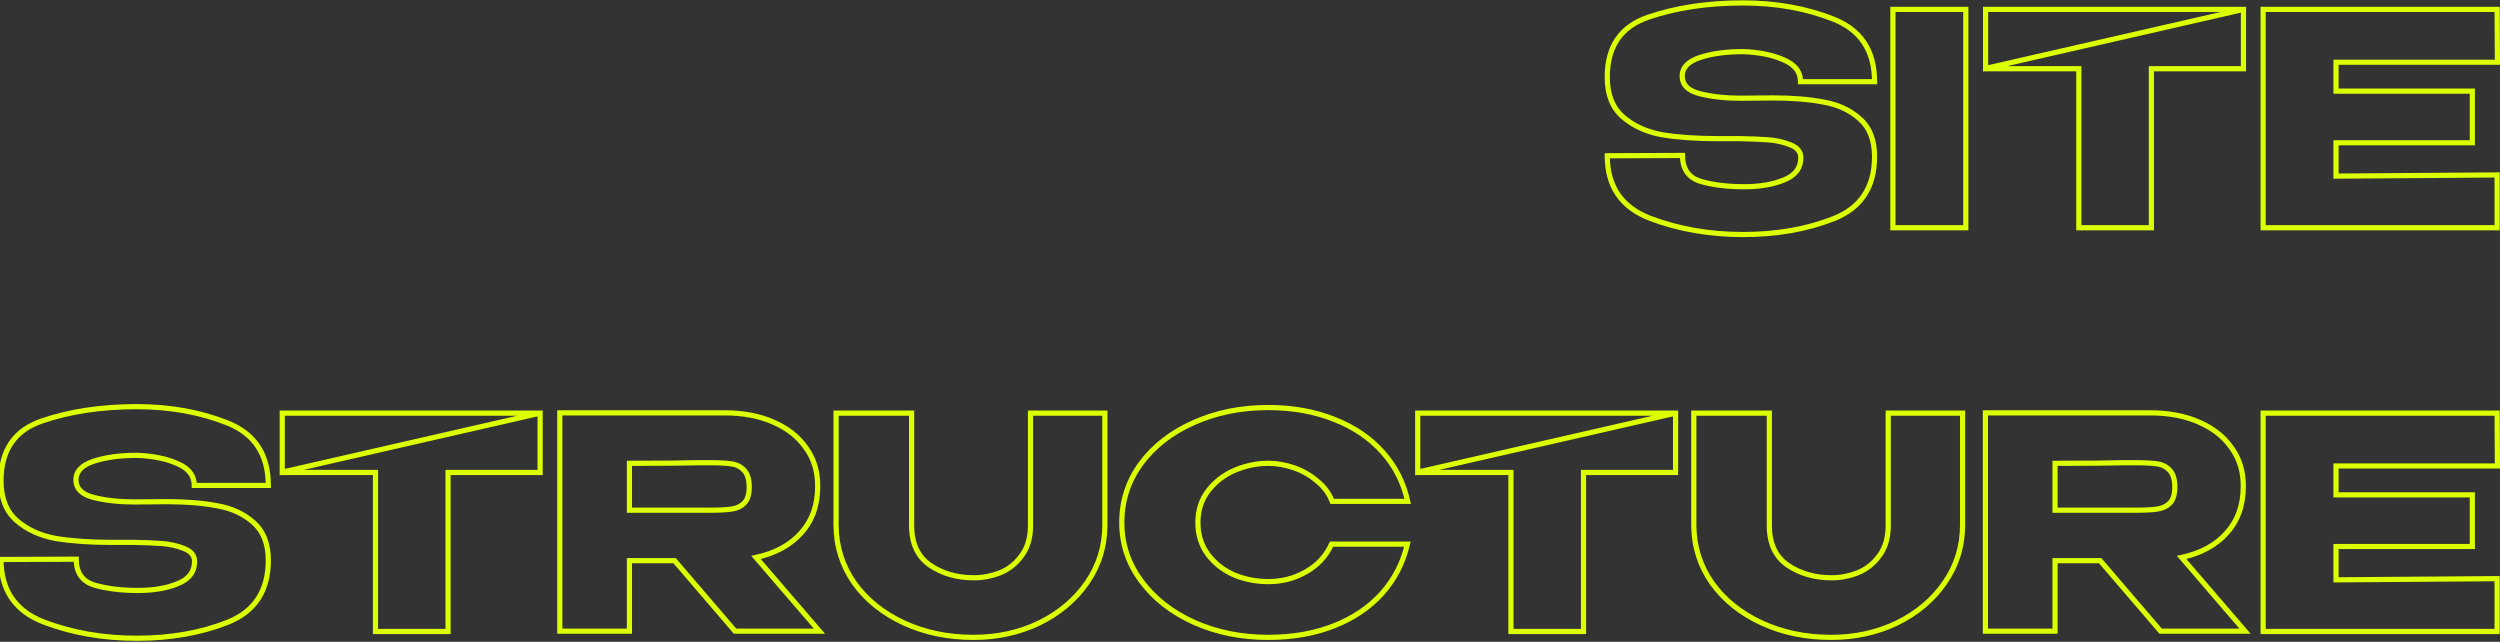 <?xml version="1.0" encoding="UTF-8"?> <svg xmlns="http://www.w3.org/2000/svg" width="483" height="124" viewBox="0 0 483 124" fill="none"><rect x="0" y="0" width="483" height="124" fill="#333333" stroke="none"/> <path d="M342.557 18.92V18.42L342.553 18.42L342.557 18.92ZM352.304 19.718L352.21 20.209L352.218 20.21L352.304 19.718ZM359.315 22.967L358.981 23.339L358.985 23.342L359.315 22.967ZM354.299 42.233L354.483 42.698L354.484 42.697L354.299 42.233ZM318.788 42.176L318.608 42.642L318.611 42.644L318.788 42.176ZM310.523 30.092L310.521 29.592L310.023 29.594V30.092H310.523ZM325.058 30.035H325.558V29.533L325.056 29.535L325.058 30.035ZM328.592 35.051L328.446 35.529L328.455 35.532L328.592 35.051ZM344.666 34.766L344.479 34.302L344.476 34.303L344.666 34.766ZM345.92 27.983L345.734 28.447L345.734 28.447L345.92 27.983ZM341.645 27.014L341.608 27.513L341.608 27.513L341.645 27.014ZM336.173 26.786L336.182 26.286H336.173V26.786ZM321.182 26.045L321.095 26.537L321.102 26.538L321.182 26.045ZM313.601 22.625L313.277 23.006L313.277 23.006L313.601 22.625ZM318.503 3.302L318.662 3.776L318.664 3.775L318.503 3.302ZM362.165 15.785V16.285H362.665V15.785H362.165ZM347.858 15.785H347.358V16.285H347.858V15.785ZM344.609 11.567L344.405 12.024L344.415 12.028L344.609 11.567ZM336.8 9.971L336.819 9.471L336.809 9.471H336.8V9.971ZM328.478 18.122L328.598 17.637L328.598 17.637L328.478 18.122ZM336.344 18.977V19.477L336.349 19.477L336.344 18.977ZM342.557 19.42C346.259 19.42 349.475 19.684 352.21 20.209L352.398 19.227C349.585 18.688 346.303 18.42 342.557 18.42V19.42ZM352.218 20.21C354.951 20.691 357.198 21.738 358.981 23.339L359.649 22.595C357.708 20.852 355.282 19.733 352.391 19.226L352.218 20.21ZM358.985 23.342C360.75 24.896 361.665 27.174 361.665 30.263H362.665C362.665 26.968 361.68 24.382 359.645 22.592L358.985 23.342ZM361.665 30.263C361.665 33.133 361.027 35.502 359.781 37.398C358.536 39.293 356.659 40.754 354.114 41.769L354.484 42.697C357.184 41.622 359.24 40.043 360.617 37.948C361.992 35.854 362.665 33.283 362.665 30.263H361.665ZM354.116 41.768C348.977 43.793 343.188 44.811 336.743 44.811V45.811C343.294 45.811 349.21 44.777 354.483 42.698L354.116 41.768ZM336.743 44.811C330.338 44.811 324.414 43.775 318.965 41.709L318.611 42.644C324.183 44.757 330.228 45.811 336.743 45.811V44.811ZM318.968 41.71C316.288 40.674 314.311 39.191 313.002 37.277C311.693 35.362 311.023 32.977 311.023 30.092H310.023C310.023 33.135 310.731 35.728 312.177 37.841C313.622 39.955 315.779 41.55 318.608 42.642L318.968 41.71ZM310.525 30.592L325.06 30.535L325.056 29.535L310.521 29.592L310.525 30.592ZM324.558 30.035C324.558 31.42 324.87 32.602 325.533 33.544C326.198 34.488 327.184 35.142 328.446 35.529L328.739 34.573C327.644 34.238 326.863 33.695 326.35 32.968C325.836 32.237 325.558 31.272 325.558 30.035H324.558ZM328.455 35.532C330.904 36.231 333.745 36.577 336.971 36.577V35.577C333.813 35.577 331.068 35.239 328.73 34.57L328.455 35.532ZM336.971 36.577C340.019 36.577 342.653 36.134 344.856 35.228L344.476 34.303C342.424 35.146 339.927 35.577 336.971 35.577V36.577ZM344.853 35.23C345.995 34.769 346.891 34.147 347.501 33.344C348.116 32.536 348.415 31.576 348.415 30.491H347.415C347.415 31.382 347.173 32.123 346.705 32.739C346.232 33.361 345.503 33.889 344.479 34.302L344.853 35.23ZM348.415 30.491V30.434H347.415V30.491H348.415ZM348.415 30.434C348.415 29.774 348.213 29.181 347.804 28.679C347.402 28.185 346.823 27.805 346.106 27.519L345.734 28.447C346.348 28.692 346.766 28.987 347.029 29.31C347.285 29.625 347.415 29.992 347.415 30.434H348.415ZM346.106 27.519C344.726 26.967 343.25 26.633 341.683 26.515L341.608 27.513C343.08 27.623 344.455 27.935 345.734 28.447L346.106 27.519ZM341.683 26.515C340.15 26.401 338.316 26.324 336.182 26.286L336.164 27.286C338.286 27.324 340.1 27.399 341.608 27.513L341.683 26.515ZM336.173 26.286H331.898V27.286H336.173V26.286ZM331.898 26.286C327.813 26.286 324.269 26.04 321.262 25.552L321.102 26.538C324.176 27.038 327.776 27.286 331.898 27.286V26.286ZM321.269 25.553C318.343 25.034 315.901 23.927 313.925 22.244L313.277 23.006C315.405 24.819 318.017 25.992 321.095 26.537L321.269 25.553ZM313.925 22.244C312.014 20.616 311.023 18.189 311.023 14.873H310.023C310.023 18.397 311.085 21.138 313.277 23.006L313.925 22.244ZM311.023 14.873C311.023 11.983 311.671 9.643 312.93 7.818C314.187 5.995 316.084 4.642 318.662 3.776L318.344 2.828C315.602 3.748 313.509 5.216 312.107 7.25C310.705 9.282 310.023 11.835 310.023 14.873H311.023ZM318.664 3.775C323.961 1.972 329.985 1.066 336.743 1.066V0.066C329.897 0.066 323.761 0.984 318.342 2.829L318.664 3.775ZM336.743 1.066C343.072 1.066 348.842 2.102 354.058 4.166L354.426 3.236C349.079 1.12 343.182 0.066 336.743 0.066V1.066ZM354.058 4.166C356.621 5.18 358.512 6.65 359.766 8.564C361.022 10.479 361.665 12.876 361.665 15.785H362.665C362.665 12.728 361.988 10.128 360.603 8.015C359.216 5.901 357.145 4.312 354.426 3.236L354.058 4.166ZM362.165 15.285H347.858V16.285H362.165V15.285ZM348.358 15.785C348.358 14.733 348.056 13.797 347.442 13C346.833 12.21 345.941 11.585 344.803 11.106L344.415 12.028C345.443 12.461 346.175 12.995 346.65 13.611C347.119 14.22 347.358 14.937 347.358 15.785H348.358ZM344.813 11.11C342.611 10.127 339.941 9.587 336.819 9.471L336.782 10.471C339.815 10.583 342.351 11.107 344.405 12.024L344.813 11.11ZM336.8 9.471C333.459 9.471 330.609 9.855 328.263 10.637L328.579 11.585C330.793 10.847 333.529 10.471 336.8 10.471V9.471ZM328.263 10.637C327.078 11.032 326.14 11.556 325.494 12.234C324.837 12.924 324.501 13.755 324.501 14.702H325.501C325.501 14.015 325.736 13.43 326.218 12.924C326.712 12.405 327.484 11.95 328.579 11.585L328.263 10.637ZM324.501 14.702C324.501 15.683 324.839 16.527 325.52 17.196C326.187 17.852 327.151 18.311 328.359 18.608L328.598 17.637C327.488 17.363 326.713 16.967 326.221 16.483C325.742 16.012 325.501 15.431 325.501 14.702H324.501ZM328.359 18.608C330.723 19.189 333.387 19.477 336.344 19.477V18.477C333.45 18.477 330.869 18.195 328.598 17.637L328.359 18.608ZM336.349 19.477L342.562 19.42L342.553 18.42L336.34 18.477L336.349 19.477ZM379.792 44V44.5H380.292V44H379.792ZM365.713 44H365.213V44.5H365.713V44ZM365.713 1.82V1.32H365.213V1.82H365.713ZM379.792 1.82H380.292V1.32H379.792V1.82ZM379.792 43.5H365.713V44.5H379.792V43.5ZM366.213 44V1.82H365.213V44H366.213ZM365.713 2.32H379.792V1.32H365.713V2.32ZM379.292 1.82V44H380.292V1.82H379.292ZM383.617 13.22H383.117V13.847L383.728 13.707L383.617 13.22ZM383.617 1.82V1.32H383.117V1.82H383.617ZM433.435 1.82L433.546 2.307L433.435 1.32V1.82ZM433.435 1.82H433.935V1.32H433.435V1.82ZM433.435 13.277V13.777H433.935V13.277H433.435ZM415.651 13.277V12.777H415.151V13.277H415.651ZM415.651 44V44.5H416.151V44H415.651ZM401.629 44H401.129V44.5H401.629V44ZM401.629 13.277H402.129V12.777H401.629V13.277ZM383.617 13.277H383.117V13.777H383.617V13.277ZM383.617 1.82V1.32H383.117V1.82H383.617ZM384.117 13.22V1.82H383.117V13.22H384.117ZM383.617 2.32H433.435V1.32H383.617V2.32ZM433.323 1.333L383.505 12.733L383.728 13.707L433.546 2.307L433.323 1.333ZM432.935 1.82V13.277H433.935V1.82H432.935ZM433.435 12.777H415.651V13.777H433.435V12.777ZM415.151 13.277V44H416.151V13.277H415.151ZM415.651 43.5H401.629V44.5H415.651V43.5ZM402.129 44V13.277H401.129V44H402.129ZM401.629 12.777H383.617V13.777H401.629V12.777ZM384.117 13.277V1.82H383.117V13.277H384.117ZM383.617 2.32H433.435V1.32H383.617V2.32ZM477.654 27.584V28.084H478.154V27.584H477.654ZM451.32 27.584V27.084H450.82V27.584H451.32ZM451.32 34.025H450.82V34.529L451.324 34.525L451.32 34.025ZM482.442 33.797H482.942V33.293L482.439 33.297L482.442 33.797ZM482.442 44V44.5H482.942V44H482.442ZM437.241 44H436.741V44.5H437.241V44ZM437.241 1.82V1.32H436.741V1.82H437.241ZM482.442 1.82L482.942 1.817L482.94 1.32H482.442V1.82ZM482.499 12.023V12.523H483.002L482.999 12.02L482.499 12.023ZM451.32 12.023V11.523H450.82V12.023H451.32ZM451.32 17.609H450.82V18.109H451.32V17.609ZM477.654 17.609H478.154V17.109H477.654V17.609ZM477.654 27.084H451.32V28.084H477.654V27.084ZM450.82 27.584V34.025H451.82V27.584H450.82ZM451.324 34.525L482.446 34.297L482.439 33.297L451.317 33.525L451.324 34.525ZM481.942 33.797V44H482.942V33.797H481.942ZM482.442 43.5H437.241V44.5H482.442V43.5ZM437.741 44V1.82H436.741V44H437.741ZM437.241 2.32H482.442V1.32H437.241V2.32ZM481.942 1.823L481.999 12.026L482.999 12.02L482.942 1.817L481.942 1.823ZM482.499 11.523H451.32V12.523H482.499V11.523ZM450.82 12.023V17.609H451.82V12.023H450.82ZM451.32 18.109H477.654V17.109H451.32V18.109ZM477.154 17.609V27.584H478.154V17.609H477.154ZM32.23 96.92V96.42L32.225 96.42L32.23 96.92ZM41.977 97.718L41.883 98.209L41.891 98.21L41.977 97.718ZM48.988 100.967L48.654 101.339L48.658 101.342L48.988 100.967ZM43.972 120.233L44.155 120.698L44.157 120.697L43.972 120.233ZM8.461 120.176L8.281 120.642L8.284 120.643L8.461 120.176ZM0.196 108.092L0.194 107.592L-0.304 107.594V108.092H0.196ZM14.731 108.035H15.231V107.533L14.729 107.535L14.731 108.035ZM18.265 113.051L18.119 113.529L18.128 113.532L18.265 113.051ZM34.339 112.766L34.152 112.302L34.149 112.303L34.339 112.766ZM35.593 105.983L35.407 106.447L35.407 106.447L35.593 105.983ZM31.318 105.014L31.281 105.513L31.281 105.513L31.318 105.014ZM25.846 104.786L25.855 104.286H25.846V104.786ZM10.855 104.045L10.768 104.537L10.775 104.539L10.855 104.045ZM3.274 100.625L2.95 101.006L2.95 101.006L3.274 100.625ZM8.176 81.302L8.335 81.776L8.337 81.775L8.176 81.302ZM51.838 93.785V94.285H52.338V93.785H51.838ZM37.531 93.785H37.031V94.285H37.531V93.785ZM34.282 89.567L34.078 90.024L34.088 90.028L34.282 89.567ZM26.473 87.971L26.491 87.471L26.482 87.471H26.473V87.971ZM18.151 96.122L18.27 95.636L18.27 95.636L18.151 96.122ZM26.017 96.977V97.477L26.022 97.477L26.017 96.977ZM32.23 97.42C35.932 97.42 39.148 97.684 41.883 98.209L42.071 97.227C39.258 96.688 35.976 96.42 32.23 96.42V97.42ZM41.891 98.21C44.624 98.691 46.871 99.738 48.654 101.339L49.322 100.595C47.381 98.852 44.954 97.733 42.063 97.225L41.891 98.21ZM48.658 101.342C50.423 102.896 51.338 105.174 51.338 108.263H52.338C52.338 104.968 51.353 102.382 49.318 100.592L48.658 101.342ZM51.338 108.263C51.338 111.133 50.7 113.502 49.454 115.398C48.209 117.293 46.331 118.754 43.787 119.769L44.157 120.697C46.857 119.622 48.912 118.043 50.289 115.948C51.665 113.854 52.338 111.283 52.338 108.263H51.338ZM43.789 119.768C38.65 121.793 32.861 122.811 26.416 122.811V123.811C32.967 123.811 38.882 122.777 44.155 120.698L43.789 119.768ZM26.416 122.811C20.011 122.811 14.086 121.775 8.638 119.709L8.284 120.643C13.856 122.757 19.901 123.811 26.416 123.811V122.811ZM8.641 119.71C5.96 118.674 3.984 117.191 2.675 115.277C1.366 113.362 0.696 110.977 0.696 108.092H-0.304C-0.304 111.135 0.404 113.728 1.85 115.841C3.295 117.955 5.452 119.55 8.281 120.642L8.641 119.71ZM0.198 108.592L14.733 108.535L14.729 107.535L0.194 107.592L0.198 108.592ZM14.231 108.035C14.231 109.42 14.543 110.602 15.206 111.543C15.871 112.488 16.857 113.142 18.119 113.529L18.412 112.573C17.317 112.238 16.536 111.695 16.023 110.968C15.508 110.237 15.231 109.272 15.231 108.035H14.231ZM18.128 113.532C20.577 114.232 23.418 114.577 26.644 114.577V113.577C23.486 113.577 20.741 113.238 18.402 112.57L18.128 113.532ZM26.644 114.577C29.692 114.577 32.325 114.134 34.529 113.229L34.149 112.303C32.097 113.146 29.6 113.577 26.644 113.577V114.577ZM34.526 113.23C35.668 112.769 36.564 112.147 37.174 111.344C37.788 110.536 38.088 109.576 38.088 108.491H37.088C37.088 109.382 36.846 110.123 36.378 110.739C35.905 111.361 35.176 111.889 34.152 112.302L34.526 113.23ZM38.088 108.491V108.434H37.088V108.491H38.088ZM38.088 108.434C38.088 107.774 37.886 107.181 37.477 106.679C37.075 106.185 36.495 105.805 35.779 105.519L35.407 106.447C36.021 106.693 36.438 106.987 36.702 107.31C36.958 107.625 37.088 107.992 37.088 108.434H38.088ZM35.779 105.519C34.398 104.967 32.923 104.633 31.355 104.515L31.281 105.513C32.753 105.623 34.128 105.935 35.407 106.447L35.779 105.519ZM31.355 104.515C29.823 104.4 27.989 104.324 25.855 104.286L25.837 105.286C27.959 105.324 29.773 105.4 31.281 105.513L31.355 104.515ZM25.846 104.286H21.571V105.286H25.846V104.286ZM21.571 104.286C17.486 104.286 13.942 104.04 10.935 103.551L10.775 104.539C13.848 105.038 17.448 105.286 21.571 105.286V104.286ZM10.942 103.553C8.016 103.034 5.574 101.927 3.598 100.244L2.95 101.006C5.078 102.819 7.69 103.992 10.768 104.537L10.942 103.553ZM3.598 100.244C1.687 98.616 0.696 96.189 0.696 92.873H-0.304C-0.304 96.397 0.758 99.138 2.95 101.006L3.598 100.244ZM0.696 92.873C0.696 89.984 1.344 87.643 2.603 85.818C3.86 83.995 5.757 82.642 8.335 81.776L8.017 80.828C5.275 81.748 3.182 83.216 1.779 85.25C0.378 87.282 -0.304 89.835 -0.304 92.873H0.696ZM8.337 81.775C13.634 79.972 19.658 79.066 26.416 79.066V78.066C19.57 78.066 13.434 78.984 8.015 80.829L8.337 81.775ZM26.416 79.066C32.745 79.066 38.514 80.102 43.731 82.166L44.099 81.236C38.752 79.12 32.855 78.066 26.416 78.066V79.066ZM43.731 82.166C46.294 83.18 48.185 84.65 49.439 86.564C50.695 88.479 51.338 90.876 51.338 93.785H52.338C52.338 90.728 51.661 88.128 50.275 86.015C48.889 83.9 46.818 82.312 44.099 81.236L43.731 82.166ZM51.838 93.285H37.531V94.285H51.838V93.285ZM38.031 93.785C38.031 92.733 37.729 91.797 37.115 91C36.506 90.21 35.614 89.585 34.476 89.106L34.088 90.028C35.116 90.461 35.848 90.995 36.323 91.611C36.792 92.22 37.031 92.937 37.031 93.785H38.031ZM34.486 89.11C32.284 88.127 29.614 87.587 26.491 87.471L26.454 88.471C29.488 88.583 32.024 89.107 34.078 90.024L34.486 89.11ZM26.473 87.471C23.132 87.471 20.282 87.855 17.936 88.637L18.252 89.585C20.466 88.847 23.202 88.471 26.473 88.471V87.471ZM17.936 88.637C16.751 89.032 15.813 89.555 15.167 90.234C14.51 90.924 14.174 91.755 14.174 92.702H15.174C15.174 92.015 15.409 91.43 15.891 90.924C16.385 90.405 17.157 89.95 18.252 89.585L17.936 88.637ZM14.174 92.702C14.174 93.683 14.512 94.527 15.193 95.196C15.859 95.852 16.824 96.311 18.032 96.608L18.27 95.636C17.16 95.364 16.386 94.967 15.894 94.483C15.415 94.012 15.174 93.431 15.174 92.702H14.174ZM18.032 96.608C20.396 97.189 23.059 97.477 26.017 97.477V96.477C23.123 96.477 20.542 96.195 18.27 95.636L18.032 96.608ZM26.022 97.477L32.235 97.42L32.225 96.42L26.012 96.477L26.022 97.477ZM54.531 91.22H54.031V91.847L54.642 91.707L54.531 91.22ZM54.531 79.82V79.32H54.031V79.82H54.531ZM104.349 79.82L104.46 80.307L104.349 79.32V79.82ZM104.349 79.82H104.849V79.32H104.349V79.82ZM104.349 91.277V91.777H104.849V91.277H104.349ZM86.565 91.277V90.777H86.065V91.277H86.565ZM86.565 122V122.5H87.065V122H86.565ZM72.543 122H72.043V122.5H72.543V122ZM72.543 91.277H73.043V90.777H72.543V91.277ZM54.531 91.277H54.031V91.777H54.531V91.277ZM54.531 79.82V79.32H54.031V79.82H54.531ZM55.031 91.22V79.82H54.031V91.22H55.031ZM54.531 80.32H104.349V79.32H54.531V80.32ZM104.237 79.333L54.419 90.733L54.642 91.707L104.46 80.307L104.237 79.333ZM103.849 79.82V91.277H104.849V79.82H103.849ZM104.349 90.777H86.565V91.777H104.349V90.777ZM86.065 91.277V122H87.065V91.277H86.065ZM86.565 121.5H72.543V122.5H86.565V121.5ZM73.043 122V91.277H72.043V122H73.043ZM72.543 90.777H54.531V91.777H72.543V90.777ZM55.031 91.277V79.82H54.031V91.277H55.031ZM54.531 80.32H104.349V79.32H54.531V80.32ZM142.013 121.943L141.634 122.269L141.783 122.443H142.013V121.943ZM130.328 108.32L130.708 107.994L130.558 107.82H130.328V108.32ZM121.607 108.32V107.82H121.107V108.32H121.607ZM121.607 121.943V122.443H122.107V121.943H121.607ZM108.155 121.943H107.655V122.443H108.155V121.943ZM108.155 79.763V79.263H107.655V79.763H108.155ZM149.366 81.53L149.166 81.988L149.169 81.989L149.366 81.53ZM155.693 86.489L155.283 86.775L155.289 86.783L155.693 86.489ZM154.781 102.962L154.41 102.627L154.407 102.63L154.781 102.962ZM146.06 107.693L145.956 107.204L145.132 107.381L145.681 108.019L146.06 107.693ZM158.315 121.943V122.443H159.405L158.694 121.617L158.315 121.943ZM143.78 90.878L143.407 91.21L143.412 91.216L143.417 91.221L143.78 90.878ZM141.386 89.624L141.31 90.118L141.31 90.118L141.386 89.624ZM135.002 89.396V88.896L134.989 88.896L135.002 89.396ZM121.607 89.51V89.01H121.107V89.51H121.607ZM121.607 98.573H121.107V99.073H121.607V98.573ZM141.386 98.345L141.31 97.851L141.31 97.851L141.386 98.345ZM143.78 97.205L143.427 96.851L143.427 96.851L143.78 97.205ZM142.393 121.617L130.708 107.994L129.949 108.646L141.634 122.269L142.393 121.617ZM130.328 107.82H121.607V108.82H130.328V107.82ZM121.107 108.32V121.943H122.107V108.32H121.107ZM121.607 121.443H108.155V122.443H121.607V121.443ZM108.655 121.943V79.763H107.655V121.943H108.655ZM108.155 80.263H140.018V79.263H108.155V80.263ZM140.018 80.263C143.497 80.263 146.543 80.843 149.166 81.988L149.566 81.072C146.794 79.861 143.608 79.263 140.018 79.263V80.263ZM149.169 81.989C151.832 83.136 153.862 84.734 155.283 86.775L156.104 86.203C154.561 83.988 152.373 82.28 149.564 81.071L149.169 81.989ZM155.289 86.783C156.742 88.781 157.473 91.109 157.473 93.785H158.473C158.473 90.913 157.685 88.377 156.098 86.195L155.289 86.783ZM157.473 93.785V94.013H158.473V93.785H157.473ZM157.473 94.013C157.473 97.517 156.444 100.375 154.41 102.627L155.152 103.297C157.375 100.837 158.473 97.729 158.473 94.013H157.473ZM154.407 102.63C152.402 104.891 149.598 106.424 145.956 107.204L146.165 108.182C149.971 107.366 152.981 105.745 155.155 103.294L154.407 102.63ZM145.681 108.019L157.936 122.269L158.694 121.617L146.439 107.367L145.681 108.019ZM158.315 121.443H142.013V122.443H158.315V121.443ZM145.249 94.127C145.249 92.588 144.916 91.353 144.144 90.535L143.417 91.221C143.936 91.772 144.249 92.702 144.249 94.127H145.249ZM144.154 90.546C143.461 89.767 142.554 89.298 141.462 89.13L141.31 90.118C142.195 90.254 142.883 90.621 143.407 91.21L144.154 90.546ZM141.462 89.13C140.436 88.972 138.961 88.896 137.054 88.896V89.896C138.947 89.896 140.361 89.972 141.31 90.118L141.462 89.13ZM137.054 88.896H135.002V89.896H137.054V88.896ZM134.989 88.896C132.184 88.972 127.725 89.01 121.607 89.01V90.01C127.726 90.01 132.197 89.972 135.016 89.896L134.989 88.896ZM121.107 89.51V98.573H122.107V89.51H121.107ZM121.607 99.073H136.94V98.073H121.607V99.073ZM136.94 99.073H137.054V98.073H136.94V99.073ZM137.054 99.073C138.961 99.073 140.436 98.997 141.462 98.839L141.31 97.851C140.361 97.997 138.947 98.073 137.054 98.073V99.073ZM141.462 98.839C142.538 98.674 143.439 98.254 144.134 97.559L143.427 96.851C142.906 97.373 142.211 97.712 141.31 97.851L141.462 98.839ZM144.134 97.559C144.914 96.779 145.249 95.596 145.249 94.127H144.249C144.249 95.47 143.939 96.339 143.427 96.851L144.134 97.559ZM199.094 79.82V79.32H198.594V79.82H199.094ZM213.458 79.82H213.958V79.32H213.458V79.82ZM210.038 112.538L210.449 112.822L210.449 112.822L210.038 112.538ZM200.804 120.347L201.02 120.798L201.024 120.796L200.804 120.347ZM174.641 120.347L174.431 120.801L174.431 120.801L174.641 120.347ZM165.065 112.652L164.655 112.939L164.659 112.944L165.065 112.652ZM161.531 101.537H161.03L161.031 101.542L161.531 101.537ZM161.531 79.82V79.32H161.031V79.82H161.531ZM176.123 79.82H176.623V79.32H176.123V79.82ZM179.657 109.175L179.372 109.586L179.375 109.588L179.657 109.175ZM193.223 110.657L193.403 111.123L193.412 111.12L193.223 110.657ZM197.384 107.351L196.983 107.051L196.979 107.058L197.384 107.351ZM199.094 80.32H213.458V79.32H199.094V80.32ZM212.958 79.82V101.423H213.958V79.82H212.958ZM212.958 101.423C212.958 105.428 211.847 109.034 209.626 112.254L210.449 112.822C212.788 109.43 213.958 105.626 213.958 101.423H212.958ZM209.626 112.254C207.398 115.484 204.388 118.033 200.583 119.898L201.024 120.796C204.971 118.861 208.117 116.204 210.449 112.822L209.626 112.254ZM200.587 119.896C196.783 121.724 192.621 122.64 188.093 122.64V123.64C192.76 123.64 197.072 122.694 201.02 120.798L200.587 119.896ZM188.093 122.64C183.217 122.64 178.805 121.721 174.85 119.893L174.431 120.801C178.532 122.697 183.088 123.64 188.093 123.64V122.64ZM174.85 119.893C170.892 118.063 167.771 115.551 165.47 112.36L164.659 112.944C167.07 116.289 170.333 118.907 174.431 120.801L174.85 119.893ZM165.474 112.365C163.215 109.143 162.068 105.537 162.03 101.532L161.031 101.542C161.069 105.745 162.278 109.549 164.655 112.939L165.474 112.365ZM162.031 101.537V79.82H161.031V101.537H162.031ZM161.531 80.32H176.123V79.32H161.531V80.32ZM175.623 79.82V101.537H176.623V79.82H175.623ZM175.623 101.537C175.623 105.12 176.852 107.838 179.372 109.586L179.941 108.764C177.749 107.244 176.623 104.87 176.623 101.537H175.623ZM179.375 109.588C181.862 111.286 184.794 112.126 188.15 112.126V111.126C184.969 111.126 182.239 110.332 179.938 108.762L179.375 109.588ZM188.15 112.126C189.924 112.126 191.676 111.791 193.403 111.123L193.042 110.191C191.425 110.815 189.795 111.126 188.15 111.126V112.126ZM193.412 111.12C195.174 110.399 196.634 109.237 197.788 107.644L196.979 107.058C195.929 108.505 194.616 109.547 193.033 110.194L193.412 111.12ZM197.784 107.651C199.003 106.025 199.594 103.975 199.594 101.537H198.594C198.594 103.811 198.044 105.637 196.984 107.051L197.784 107.651ZM199.594 101.537V79.82H198.594V101.537H199.594ZM220.434 89.567L220.033 89.269L220.03 89.272L220.434 89.567ZM230.637 81.644L230.84 82.101L230.841 82.1L230.637 81.644ZM257.769 81.017L257.584 81.481L257.588 81.483L257.769 81.017ZM267.117 87.344L266.744 87.676L266.746 87.679L267.117 87.344ZM271.962 96.863V97.363H272.583L272.451 96.756L271.962 96.863ZM257.37 96.863L256.902 97.039L257.024 97.363H257.37V96.863ZM254.463 92.93L254.138 93.31L254.144 93.315L254.15 93.319L254.463 92.93ZM249.96 90.365L249.799 90.838L249.799 90.838L249.96 90.365ZM238.503 90.878L238.306 90.418L238.303 90.42L238.503 90.878ZM233.373 94.868L232.975 94.565L232.974 94.567L233.373 94.868ZM233.373 107.123L232.971 107.42L232.974 107.424L233.373 107.123ZM238.389 111.056L238.186 111.513L238.196 111.517L238.389 111.056ZM252.297 110.486L252.053 110.05L252.05 110.051L252.297 110.486ZM257.256 105.128V104.628H256.936L256.802 104.919L257.256 105.128ZM271.905 105.128L272.392 105.241L272.534 104.628H271.905V105.128ZM267.003 114.647L267.375 114.982L267.377 114.979L267.003 114.647ZM257.712 120.917L257.529 120.452L257.529 120.452L257.712 120.917ZM230.694 120.233L230.489 120.689L230.49 120.689L230.694 120.233ZM220.491 112.253L220.09 112.551L220.09 112.551L220.491 112.253ZM217.229 100.967C217.229 96.854 218.431 93.158 220.838 89.862L220.03 89.272C217.497 92.74 216.229 96.644 216.229 100.967H217.229ZM220.836 89.865C223.287 86.56 226.615 83.97 230.84 82.101L230.435 81.187C226.071 83.118 222.598 85.81 220.033 89.269L220.836 89.865ZM230.841 82.1C235.103 80.194 239.82 79.237 245.001 79.237V78.237C239.694 78.237 234.836 79.218 230.433 81.188L230.841 82.1ZM245.001 79.237C249.659 79.237 253.851 79.988 257.584 81.481L257.955 80.553C254.088 79.006 249.767 78.237 245.001 78.237V79.237ZM257.588 81.483C261.322 82.939 264.37 85.006 266.744 87.676L267.491 87.012C265.001 84.21 261.816 82.059 257.951 80.551L257.588 81.483ZM266.746 87.679C269.118 90.31 270.694 93.404 271.474 96.97L272.451 96.756C271.635 93.026 269.98 89.774 267.489 87.009L266.746 87.679ZM271.962 96.363H257.37V97.363H271.962V96.363ZM257.838 96.687C257.234 95.077 256.209 93.694 254.777 92.541L254.15 93.319C255.454 94.37 256.366 95.609 256.902 97.039L257.838 96.687ZM254.789 92.55C253.41 91.369 251.853 90.482 250.122 89.892L249.799 90.838C251.411 91.388 252.856 92.211 254.138 93.31L254.789 92.55ZM250.122 89.892C248.403 89.306 246.715 89.01 245.058 89.01V90.01C246.594 90.01 248.173 90.284 249.799 90.838L250.122 89.892ZM245.058 89.01C242.746 89.01 240.494 89.481 238.306 90.418L238.7 91.338C240.768 90.451 242.886 90.01 245.058 90.01V89.01ZM238.303 90.42C236.138 91.365 234.359 92.747 232.975 94.565L233.771 95.171C235.047 93.493 236.688 92.216 238.703 91.336L238.303 90.42ZM232.974 94.567C231.61 96.372 230.935 98.514 230.935 100.967H231.935C231.935 98.708 232.552 96.784 233.772 95.169L232.974 94.567ZM230.935 100.967C230.935 103.42 231.61 105.579 232.971 107.42L233.775 106.826C232.552 105.171 231.935 103.226 231.935 100.967H230.935ZM232.974 107.424C234.32 109.205 236.061 110.568 238.186 111.513L238.592 110.599C236.614 109.72 235.011 108.461 233.772 106.822L232.974 107.424ZM238.196 111.517C240.35 112.418 242.639 112.867 245.058 112.867V111.867C242.766 111.867 240.609 111.442 238.582 110.595L238.196 111.517ZM245.058 112.867C247.764 112.867 250.263 112.219 252.544 110.921L252.05 110.051C249.924 111.261 247.597 111.867 245.058 111.867V112.867ZM252.541 110.922C254.875 109.617 256.602 107.752 257.711 105.337L256.802 104.919C255.782 107.14 254.203 108.847 252.053 110.05L252.541 110.922ZM257.256 105.628H271.905V104.628H257.256V105.628ZM271.418 105.015C270.601 108.545 269.005 111.642 266.63 114.315L267.377 114.979C269.865 112.18 271.538 108.931 272.392 105.241L271.418 105.015ZM266.632 114.312C264.257 116.947 261.227 118.995 257.529 120.452L257.895 121.382C261.721 119.875 264.885 117.743 267.375 114.982L266.632 114.312ZM257.529 120.452C253.834 121.907 249.661 122.64 245.001 122.64V123.64C249.766 123.64 254.066 122.891 257.895 121.382L257.529 120.452ZM245.001 122.64C239.859 122.64 235.16 121.683 230.898 119.777L230.49 120.689C234.892 122.659 239.732 123.64 245.001 123.64V122.64ZM230.9 119.777C226.674 117.87 223.344 115.261 220.893 111.955L220.09 112.551C222.654 116.009 226.126 118.72 230.489 120.689L230.9 119.777ZM220.893 111.955C218.448 108.658 217.229 105 217.229 100.967H216.229C216.229 105.218 217.519 109.084 220.09 112.551L220.893 111.955ZM273.903 91.22H273.403V91.847L274.014 91.707L273.903 91.22ZM273.903 79.82V79.32H273.403V79.82H273.903ZM323.721 79.82L323.832 80.307L323.721 79.32V79.82ZM323.721 79.82H324.221V79.32H323.721V79.82ZM323.721 91.277V91.777H324.221V91.277H323.721ZM305.937 91.277V90.777H305.437V91.277H305.937ZM305.937 122V122.5H306.437V122H305.937ZM291.915 122H291.415V122.5H291.915V122ZM291.915 91.277H292.415V90.777H291.915V91.277ZM273.903 91.277H273.403V91.777H273.903V91.277ZM273.903 79.82V79.32H273.403V79.82H273.903ZM274.403 91.22V79.82H273.403V91.22H274.403ZM273.903 80.32H323.721V79.32H273.903V80.32ZM323.609 79.333L273.791 90.733L274.014 91.707L323.832 80.307L323.609 79.333ZM323.221 79.82V91.277H324.221V79.82H323.221ZM323.721 90.777H305.937V91.777H323.721V90.777ZM305.437 91.277V122H306.437V91.277H305.437ZM305.937 121.5H291.915V122.5H305.937V121.5ZM292.415 122V91.277H291.415V122H292.415ZM291.915 90.777H273.903V91.777H291.915V90.777ZM274.403 91.277V79.82H273.403V91.277H274.403ZM273.903 80.32H323.721V79.32H273.903V80.32ZM364.805 79.82V79.32H364.305V79.82H364.805ZM379.169 79.82H379.669V79.32H379.169V79.82ZM375.749 112.538L376.161 112.822L376.161 112.822L375.749 112.538ZM366.515 120.347L366.732 120.798L366.736 120.796L366.515 120.347ZM340.352 120.347L340.143 120.801L340.143 120.801L340.352 120.347ZM330.776 112.652L330.367 112.939L330.371 112.944L330.776 112.652ZM327.242 101.537H326.742L326.742 101.542L327.242 101.537ZM327.242 79.82V79.32H326.742V79.82H327.242ZM341.834 79.82H342.334V79.32H341.834V79.82ZM345.368 109.175L345.083 109.586L345.087 109.588L345.368 109.175ZM358.934 110.657L359.115 111.123L359.124 111.12L358.934 110.657ZM363.095 107.351L362.695 107.051L362.691 107.058L363.095 107.351ZM364.805 80.32H379.169V79.32H364.805V80.32ZM378.669 79.82V101.423H379.669V79.82H378.669ZM378.669 101.423C378.669 105.428 377.559 109.034 375.338 112.254L376.161 112.822C378.5 109.43 379.669 105.626 379.669 101.423H378.669ZM375.338 112.254C373.11 115.484 370.1 118.033 366.295 119.898L366.736 120.796C370.683 118.861 373.829 116.204 376.161 112.822L375.338 112.254ZM366.299 119.896C362.495 121.724 358.333 122.64 353.804 122.64V123.64C358.472 123.64 362.784 122.694 366.732 120.798L366.299 119.896ZM353.804 122.64C348.929 122.64 344.517 121.721 340.562 119.893L340.143 120.801C344.243 122.697 348.8 123.64 353.804 123.64V122.64ZM340.562 119.893C336.604 118.063 333.483 115.551 331.182 112.36L330.371 112.944C332.782 116.289 336.045 118.907 340.143 120.801L340.562 119.893ZM331.186 112.365C328.927 109.143 327.779 105.537 327.742 101.532L326.742 101.542C326.781 105.745 327.99 109.549 330.367 112.939L331.186 112.365ZM327.742 101.537V79.82H326.742V101.537H327.742ZM327.242 80.32H341.834V79.32H327.242V80.32ZM341.334 79.82V101.537H342.334V79.82H341.334ZM341.334 101.537C341.334 105.12 342.564 107.838 345.083 109.586L345.653 108.764C343.461 107.244 342.334 104.87 342.334 101.537H341.334ZM345.087 109.588C347.574 111.286 350.506 112.126 353.861 112.126V111.126C350.681 111.126 347.951 110.332 345.65 108.762L345.087 109.588ZM353.861 112.126C355.636 112.126 357.388 111.791 359.115 111.123L358.754 110.191C357.137 110.815 355.507 111.126 353.861 111.126V112.126ZM359.124 111.12C360.885 110.399 362.346 109.237 363.5 107.644L362.691 107.058C361.641 108.505 360.327 109.547 358.745 110.194L359.124 111.12ZM363.495 107.651C364.715 106.025 365.305 103.975 365.305 101.537H364.305C364.305 103.811 363.756 105.637 362.695 107.051L363.495 107.651ZM365.305 101.537V79.82H364.305V101.537H365.305ZM417.439 121.943L417.06 122.269L417.209 122.443H417.439V121.943ZM405.754 108.32L406.134 107.994L405.984 107.82H405.754V108.32ZM397.033 108.32V107.82H396.533V108.32H397.033ZM397.033 121.943V122.443H397.533V121.943H397.033ZM383.581 121.943H383.081V122.443H383.581V121.943ZM383.581 79.763V79.263H383.081V79.763H383.581ZM424.792 81.53L424.592 81.988L424.594 81.989L424.792 81.53ZM431.119 86.489L430.709 86.775L430.715 86.783L431.119 86.489ZM430.207 102.962L429.836 102.627L429.833 102.63L430.207 102.962ZM421.486 107.693L421.381 107.204L420.558 107.381L421.107 108.019L421.486 107.693ZM433.741 121.943V122.443H434.831L434.12 121.617L433.741 121.943ZM419.206 90.878L418.832 91.21L418.837 91.216L418.843 91.221L419.206 90.878ZM416.812 89.624L416.736 90.118L416.736 90.118L416.812 89.624ZM410.428 89.396V88.896L410.415 88.896L410.428 89.396ZM397.033 89.51V89.01H396.533V89.51H397.033ZM397.033 98.573H396.533V99.073H397.033V98.573ZM416.812 98.345L416.736 97.851L416.736 97.851L416.812 98.345ZM419.206 97.205L418.853 96.851L418.853 96.851L419.206 97.205ZM417.819 121.617L406.134 107.994L405.375 108.646L417.06 122.269L417.819 121.617ZM405.754 107.82H397.033V108.82H405.754V107.82ZM396.533 108.32V121.943H397.533V108.32H396.533ZM397.033 121.443H383.581V122.443H397.033V121.443ZM384.081 121.943V79.763H383.081V121.943H384.081ZM383.581 80.263H415.444V79.263H383.581V80.263ZM415.444 80.263C418.923 80.263 421.969 80.843 424.592 81.988L424.992 81.072C422.22 79.861 419.033 79.263 415.444 79.263V80.263ZM424.594 81.989C427.258 83.136 429.288 84.734 430.709 86.775L431.529 86.203C429.987 83.988 427.799 82.28 424.99 81.071L424.594 81.989ZM430.715 86.783C432.168 88.781 432.899 91.109 432.899 93.785H433.899C433.899 90.913 433.11 88.377 431.524 86.195L430.715 86.783ZM432.899 93.785V94.013H433.899V93.785H432.899ZM432.899 94.013C432.899 97.517 431.87 100.375 429.836 102.627L430.578 103.297C432.801 100.837 433.899 97.729 433.899 94.013H432.899ZM429.833 102.63C427.828 104.891 425.023 106.424 421.381 107.204L421.591 108.182C425.397 107.366 428.407 105.745 430.581 103.294L429.833 102.63ZM421.107 108.019L433.362 122.269L434.12 121.617L421.865 107.367L421.107 108.019ZM433.741 121.443H417.439V122.443H433.741V121.443ZM420.675 94.127C420.675 92.588 420.342 91.353 419.57 90.535L418.843 91.221C419.362 91.772 419.675 92.702 419.675 94.127H420.675ZM419.58 90.546C418.887 89.767 417.98 89.298 416.888 89.13L416.736 90.118C417.62 90.254 418.309 90.621 418.832 91.21L419.58 90.546ZM416.888 89.13C415.862 88.972 414.387 88.896 412.48 88.896V89.896C414.373 89.896 415.787 89.972 416.736 90.118L416.888 89.13ZM412.48 88.896H410.428V89.896H412.48V88.896ZM410.415 88.896C407.61 88.972 403.151 89.01 397.033 89.01V90.01C403.152 90.01 407.622 89.972 410.442 89.896L410.415 88.896ZM396.533 89.51V98.573H397.533V89.51H396.533ZM397.033 99.073H412.366V98.073H397.033V99.073ZM412.366 99.073H412.48V98.073H412.366V99.073ZM412.48 99.073C414.387 99.073 415.862 98.997 416.888 98.839L416.736 97.851C415.787 97.997 414.373 98.073 412.48 98.073V99.073ZM416.888 98.839C417.964 98.674 418.865 98.254 419.56 97.559L418.853 96.851C418.332 97.373 417.637 97.712 416.736 97.851L416.888 98.839ZM419.56 97.559C420.339 96.779 420.675 95.596 420.675 94.127H419.675C419.675 95.47 419.365 96.339 418.853 96.851L419.56 97.559ZM477.654 105.584V106.084H478.154V105.584H477.654ZM451.32 105.584V105.084H450.82V105.584H451.32ZM451.32 112.025H450.82V112.529L451.324 112.525L451.32 112.025ZM482.442 111.797H482.942V111.293L482.439 111.297L482.442 111.797ZM482.442 122V122.5H482.942V122H482.442ZM437.241 122H436.741V122.5H437.241V122ZM437.241 79.82V79.32H436.741V79.82H437.241ZM482.442 79.82L482.942 79.817L482.94 79.32H482.442V79.82ZM482.499 90.023V90.523H483.002L482.999 90.02L482.499 90.023ZM451.32 90.023V89.523H450.82V90.023H451.32ZM451.32 95.609H450.82V96.109H451.32V95.609ZM477.654 95.609H478.154V95.109H477.654V95.609ZM477.654 105.084H451.32V106.084H477.654V105.084ZM450.82 105.584V112.025H451.82V105.584H450.82ZM451.324 112.525L482.446 112.297L482.439 111.297L451.317 111.525L451.324 112.525ZM481.942 111.797V122H482.942V111.797H481.942ZM482.442 121.5H437.241V122.5H482.442V121.5ZM437.741 122V79.82H436.741V122H437.741ZM437.241 80.32H482.442V79.32H437.241V80.32ZM481.942 79.823L481.999 90.026L482.999 90.02L482.942 79.817L481.942 79.823ZM482.499 89.523H451.32V90.523H482.499V89.523ZM450.82 90.023V95.609H451.82V90.023H450.82ZM451.32 96.109H477.654V95.109H451.32V96.109ZM477.154 95.609V105.584H478.154V95.609H477.154Z" fill="#DBFF00"></path> </svg> 